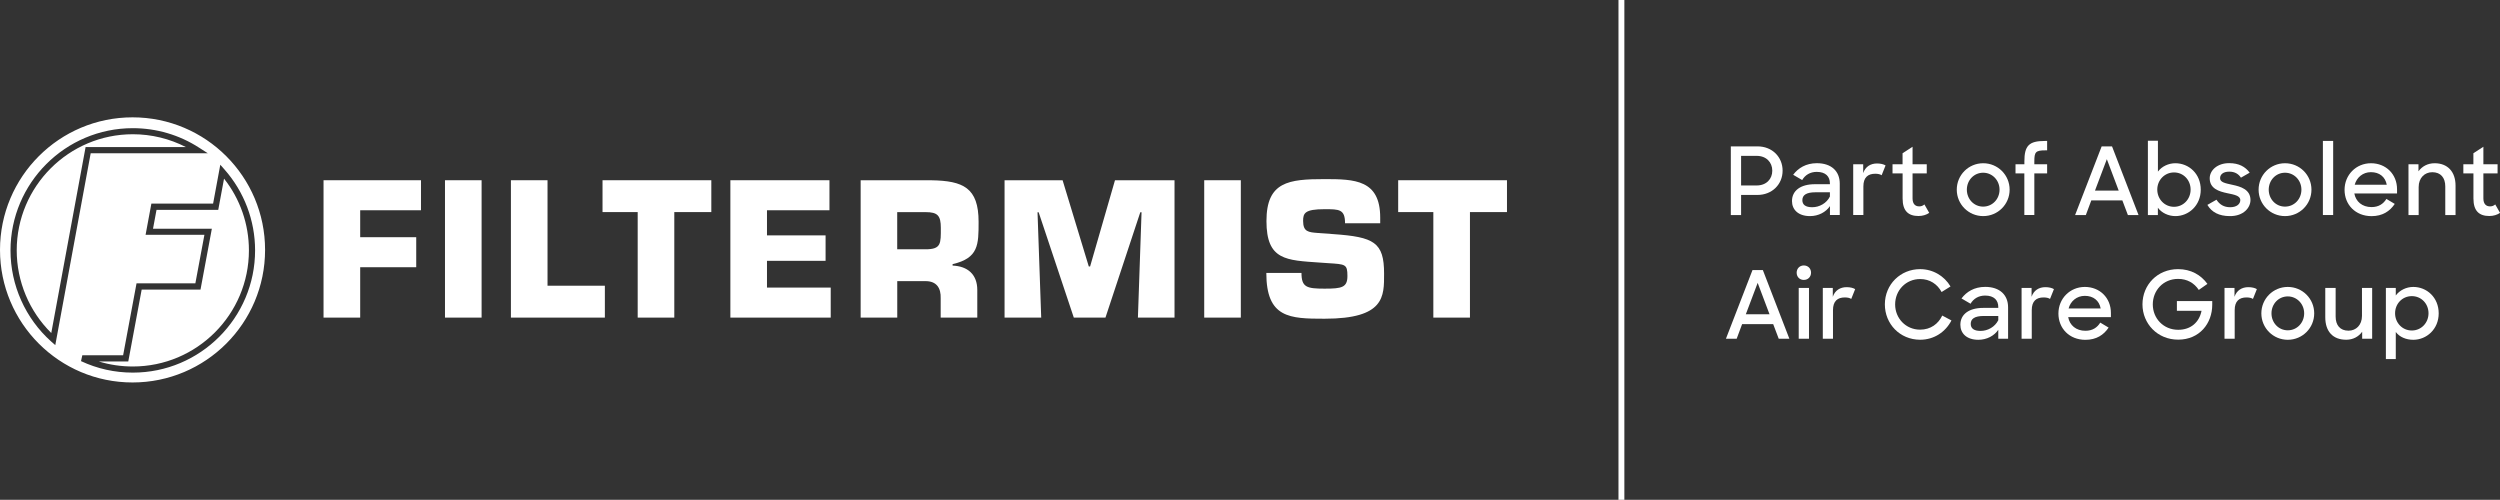 <?xml version="1.0" encoding="utf-8"?>
<!-- Generator: Adobe Illustrator 25.4.1, SVG Export Plug-In . SVG Version: 6.00 Build 0)  -->
<svg version="1.1" id="Lager_1" xmlns="http://www.w3.org/2000/svg" xmlns:xlink="http://www.w3.org/1999/xlink" x="0px" y="0px"
	 viewBox="0 0 535.41 107.04" style="enable-background:new 0 0 535.41 107.04;" xml:space="preserve">
<rect x="0" y="0" width="535.41" height="107.04" fill="#333333" stroke="none"/>
<style type="text/css">
	.st0{fill:#FFFFFF;}
	.st1{fill-rule:evenodd;clip-rule:evenodd;fill:#FFFFFF;}
</style>
<g>
	<g>
		<g>
			<polygon class="st0" points="77.14,45.03 90.16,45.03 90.16,38.6 69.29,38.6 69.29,68.02 77.14,68.02 77.14,57.23 89.14,57.23 
				89.14,50.8 77.14,50.8 77.14,45.03 			"/>
			<polygon class="st0" points="103.14,38.6 95.3,38.6 95.3,68.02 103.14,68.02 103.14,38.6 			"/>
			<polygon class="st0" points="117.26,38.6 109.42,38.6 109.42,68.02 129.54,68.02 129.54,61.19 117.26,61.19 117.26,38.6 			"/>
			<polygon class="st0" points="144.41,45.42 152.34,45.42 152.34,38.6 129.04,38.6 129.04,45.42 136.57,45.42 136.57,68.02 
				144.41,68.02 144.41,45.42 			"/>
			<polygon class="st0" points="164.26,45.03 177.64,45.03 177.64,38.6 156.42,38.6 156.42,68.02 177.91,68.02 177.91,61.59 
				164.26,61.59 164.26,55.86 176.81,55.86 176.81,50.41 164.26,50.41 164.26,45.03 			"/>
			<path class="st1" d="M192.15,53.39v-7.96h6.08c2.59,0,3.26,0.75,3.26,3.37c0,3.33,0.12,4.59-3.26,4.59H192.15L192.15,53.39z
				 M184.31,68.02h7.85v-7.81h6.08c2.35,0,3.3,1.49,3.22,3.69v4.12h7.84V62.1c0-3.34-2.08-5.1-5.29-5.22v-0.31
				c5.57-1.29,5.57-4.16,5.57-9.06c0-7.34-3.33-8.79-10.12-8.9h-15.14V68.02L184.31,68.02z"/>
			<polygon class="st0" points="222.2,45.46 222.44,45.46 229.97,68.02 236.75,68.02 244.21,45.46 244.48,45.46 243.7,68.02 
				251.54,68.02 251.54,38.6 238.79,38.6 233.46,57.07 233.18,57.07 227.57,38.6 215.14,38.6 215.14,68.02 222.99,68.02 
				222.2,45.46 			"/>
			<polygon class="st0" points="265.74,38.6 257.9,38.6 257.9,68.02 265.74,68.02 265.74,38.6 			"/>
			<path class="st0" d="M282.3,49.9c-2.08-0.16-3.22-0.24-3.22-2.59c0-1.65,0.35-2.51,4.59-2.51c3.14,0,4.39,0,4.39,3.02h7.53V46.6
				c0-8.12-5.49-8.24-11.92-8.24c-7.69,0-12.44,0.55-12.44,8.98c0,8.43,4.24,8.39,11.49,8.9l1.73,0.12c3.69,0.24,4.12,0.2,4.12,2.75
				c0,2.47-1.22,2.71-4.9,2.71c-3.84,0-4.94-0.31-4.94-3.37h-7.53c0,9.65,4.98,9.81,12.47,9.81c12.94,0,12.75-4.79,12.75-9.65
				c0-6.75-2.16-7.85-10.86-8.47L282.3,49.9L282.3,49.9z"/>
			<polygon class="st0" points="314.81,45.42 322.74,45.42 322.74,38.6 299.44,38.6 299.44,45.42 306.97,45.42 306.97,68.02 
				314.81,68.02 314.81,45.42 			"/>
		</g>
		<path class="st0" d="M53.31,53.62c0,13.71-11.15,24.87-24.87,24.87c-2.49,0-4.93-0.36-7.26-1.07h6.29l2.87-15.4h12.6l2.43-13.04
			h-12.6l0.75-4.04h13.22l1.24-6.68C51.43,42.61,53.31,48.02,53.31,53.62z M56.77,53.52c0,15.68-12.71,28.39-28.39,28.39
			C12.71,81.91,0,69.2,0,53.52c0-15.68,12.71-28.39,28.39-28.39C44.06,25.13,56.77,37.84,56.77,53.52z M11.84,73.91l7.58-41.08
			h25.09l-1.88-1.21c-4.23-2.73-9.13-4.17-14.19-4.17c-14.44,0-26.19,11.75-26.19,26.19c0,7.43,3.17,14.54,8.71,19.5L11.84,73.91z
			 M54.63,53.62c0-6.39-2.33-12.54-6.55-17.32l-0.9-1.02l-1.54,8.32H32.42l-1.24,6.68h12.6l-1.94,10.4h-12.6l-2.87,15.4h-8.74
			l-0.28,1.26c3.48,1.63,7.21,2.46,11.09,2.46C42.89,79.81,54.63,68.06,54.63,53.62z M28.45,28.75c-13.71,0-24.87,11.15-24.87,24.87
			c0,6.65,2.68,13.04,7.4,17.7l7.35-39.82h21.49C36.32,29.7,32.43,28.75,28.45,28.75z"/>
	</g>
	<g>
		<path class="st0" d="M370.69,31.35h5.72c3.14,0,5.36,2.28,5.36,5.2c0,2.9-2.22,5.2-5.4,5.2h-3.49v4.31h-2.2V31.35z M372.88,33.37
			v6.35h3.34c2.06,0,3.34-1.37,3.34-3.16c0-1.81-1.29-3.18-3.34-3.18H372.88z"/>
		<path class="st0" d="M383.78,43.06c0-2.24,1.85-3.61,4.9-3.61h3.22v-0.18c0-1.45-0.89-2.46-2.82-2.46c-1.43,0-2.5,0.69-3.12,1.75
			l-1.93-1.13c1.07-1.43,2.74-2.48,5.08-2.48c3.12,0,4.9,1.73,4.9,4.37v6.73h-2.1v-1.91c-0.87,1.29-2.46,2.14-4.27,2.14
			C385.11,46.28,383.78,44.89,383.78,43.06z M391.9,42.09v-0.91h-3.08c-2.01,0-2.82,0.62-2.82,1.69c0,0.95,0.65,1.51,2.1,1.51
			C389.65,44.39,391.2,43.52,391.9,42.09z"/>
		<path class="st0" d="M396.89,35.18h2.14v1.89c0.46-1.37,1.57-2.06,2.96-2.06c0.75,0,1.41,0.16,1.83,0.42l-0.84,2.1
			c-0.3-0.2-0.75-0.32-1.37-0.32c-1.55,0-2.54,0.77-2.54,2.72v6.12h-2.18V35.18z"/>
		<path class="st0" d="M405.3,35.18h2.16v-2.36l2.14-1.39v3.75h3.04v1.95h-3.04v5.36c0,1.19,0.58,1.71,1.43,1.71
			c0.42,0,0.77-0.12,1.11-0.42l1.03,1.81c-0.62,0.42-1.39,0.67-2.3,0.67c-2.16,0-3.4-1.07-3.4-3.75v-5.38h-2.16V35.18z"/>
		<path class="st0" d="M419.07,40.62c0-3.14,2.52-5.66,5.66-5.66c3.14,0,5.66,2.52,5.66,5.66c0,3.14-2.52,5.66-5.66,5.66
			C421.59,46.28,419.07,43.76,419.07,40.62z M428.23,40.62c0-2.01-1.55-3.63-3.51-3.63c-1.97,0-3.49,1.61-3.49,3.63
			c0,2.01,1.51,3.63,3.49,3.63S428.23,42.63,428.23,40.62z"/>
		<path class="st0" d="M431.66,35.18h1.89v-0.62c0-3.36,0.99-4.37,4.35-4.37h0.52v2.01h-0.36c-2.1,0-2.38,0.34-2.38,2.38v0.6h2.74
			v1.95h-2.74v8.92h-2.14v-8.92h-1.89V35.18z"/>
		<path class="st0" d="M450.1,31.35h2.22L458,46.06h-2.28l-1.19-3.14h-6.65l-1.17,3.14h-2.3L450.1,31.35z M448.67,40.82h5.08
			l-2.54-6.73L448.67,40.82z"/>
		<path class="st0" d="M462.14,44.49v1.57H460V30.14h2.15v6.61c0.83-1.11,2.26-1.79,3.73-1.79c2.88,0,5.44,2.24,5.44,5.66
			c0,3.41-2.6,5.66-5.42,5.66C464.41,46.28,462.96,45.61,462.14,44.49z M469.15,40.6c0-2.06-1.55-3.67-3.55-3.67
			c-2.03,0-3.59,1.65-3.59,3.67c0,2.03,1.55,3.69,3.59,3.69C467.6,44.29,469.15,42.65,469.15,40.6z"/>
		<path class="st0" d="M472.74,43.88l1.95-1.11c0.66,1.03,1.59,1.61,2.94,1.61c1.41,0,2.16-0.7,2.16-1.53
			c0-0.95-1.33-1.17-2.76-1.47c-1.83-0.38-3.79-0.99-3.79-3.2c0-1.69,1.63-3.26,4.19-3.24c2.03,0,3.43,0.75,4.37,2.04l-1.87,1.07
			c-0.54-0.81-1.33-1.29-2.5-1.29c-1.33,0-1.97,0.62-1.97,1.39c0,0.87,0.99,1.07,2.64,1.43c1.81,0.38,3.87,1.01,3.87,3.26
			c0,1.59-1.43,3.47-4.43,3.44C475.24,46.28,473.67,45.45,472.74,43.88z"/>
		<path class="st0" d="M483.71,40.62c0-3.14,2.52-5.66,5.66-5.66c3.14,0,5.66,2.52,5.66,5.66c0,3.14-2.52,5.66-5.66,5.66
			C486.23,46.28,483.71,43.76,483.71,40.62z M492.88,40.62c0-2.01-1.55-3.63-3.51-3.63c-1.97,0-3.49,1.61-3.49,3.63
			c0,2.01,1.51,3.63,3.49,3.63S492.88,42.63,492.88,40.62z"/>
		<path class="st0" d="M497.48,30.18h2.2v15.87h-2.2V30.18z"/>
		<path class="st0" d="M502.12,40.66c0-3.2,2.46-5.7,5.66-5.7s5.58,2.34,5.58,5.56v0.91h-9.15c0.32,1.75,1.69,2.92,3.69,2.92
			c1.53,0,2.54-0.7,3.18-1.75l1.79,1.07c-1.05,1.57-2.62,2.62-4.98,2.62C504.43,46.28,502.12,43.82,502.12,40.66z M504.29,39.57
			h6.87c-0.32-1.71-1.59-2.7-3.39-2.7C506.04,36.87,504.72,38,504.29,39.57z"/>
		<path class="st0" d="M515.82,35.18h2.13v1.51c0.75-1.05,1.96-1.73,3.47-1.73c2.76,0,4.47,1.81,4.47,4.79v6.31h-2.2v-6.14
			c0-1.85-0.97-3.04-2.78-3.04c-1.65,0-2.92,1.23-2.92,3.18v6h-2.18V35.18z"/>
		<path class="st0" d="M527.55,35.18h2.16v-2.36l2.14-1.39v3.75h3.04v1.95h-3.04v5.36c0,1.19,0.58,1.71,1.43,1.71
			c0.42,0,0.77-0.12,1.11-0.42l1.03,1.81c-0.62,0.42-1.39,0.67-2.3,0.67c-2.16,0-3.4-1.07-3.4-3.75v-5.38h-2.16V35.18z"/>
		<path class="st0" d="M375.32,57.84h2.22l5.68,14.71h-2.28l-1.19-3.14h-6.65l-1.17,3.14h-2.3L375.32,57.84z M373.89,67.31h5.08
			l-2.54-6.73L373.89,67.31z"/>
		<path class="st0" d="M386.31,56.85c0.91,0,1.55,0.66,1.55,1.55c0,0.89-0.65,1.55-1.55,1.55s-1.53-0.66-1.53-1.55
			C384.78,57.52,385.42,56.85,386.31,56.85z M385.22,61.67h2.2v10.88h-2.2V61.67z"/>
		<path class="st0" d="M390.38,61.67h2.14v1.89c0.46-1.37,1.57-2.06,2.96-2.06c0.75,0,1.41,0.16,1.83,0.42l-0.84,2.1
			c-0.3-0.2-0.75-0.32-1.37-0.32c-1.55,0-2.54,0.77-2.54,2.72v6.12h-2.18V61.67z"/>
		<path class="st0" d="M403.67,65.19c0-4.29,3.34-7.55,7.55-7.55c2.78,0,5.2,1.49,6.51,3.71l-1.91,1.19
			c-0.91-1.69-2.52-2.78-4.59-2.78c-3.06,0-5.36,2.42-5.36,5.44c0,2.98,2.3,5.4,5.34,5.4c2.28,0,3.91-1.25,4.75-3.02l1.97,1.05
			c-1.27,2.46-3.71,4.13-6.71,4.13C406.87,72.75,403.67,69.36,403.67,65.19z"/>
		<path class="st0" d="M419.84,69.55c0-2.24,1.85-3.61,4.9-3.61h3.22v-0.18c0-1.45-0.89-2.46-2.82-2.46c-1.43,0-2.5,0.69-3.12,1.75
			l-1.94-1.13c1.07-1.43,2.74-2.48,5.08-2.48c3.12,0,4.9,1.73,4.9,4.37v6.73h-2.1v-1.91c-0.87,1.29-2.46,2.14-4.27,2.14
			C421.17,72.77,419.84,71.38,419.84,69.55z M427.96,68.58v-0.91h-3.08c-2.01,0-2.82,0.62-2.82,1.69c0,0.95,0.65,1.51,2.1,1.51
			C425.7,70.88,427.25,70.01,427.96,68.58z"/>
		<path class="st0" d="M432.95,61.67h2.14v1.89c0.46-1.37,1.57-2.06,2.96-2.06c0.75,0,1.41,0.16,1.83,0.42l-0.84,2.1
			c-0.3-0.2-0.75-0.32-1.37-0.32c-1.55,0-2.54,0.77-2.54,2.72v6.12h-2.18V61.67z"/>
		<path class="st0" d="M440.84,67.15c0-3.2,2.46-5.7,5.66-5.7s5.58,2.34,5.58,5.56v0.91h-9.15c0.32,1.75,1.69,2.92,3.69,2.92
			c1.53,0,2.54-0.7,3.18-1.75l1.79,1.07c-1.05,1.57-2.62,2.62-4.98,2.62C443.16,72.77,440.84,70.31,440.84,67.15z M443.02,66.06
			h6.87c-0.32-1.71-1.59-2.7-3.39-2.7C444.77,63.36,443.44,64.49,443.02,66.06z"/>
		<path class="st0" d="M458.84,65.19c0-4.19,3.2-7.55,7.62-7.55c2.76,0,4.89,1.23,6.29,3.16l-1.85,1.29
			c-0.99-1.49-2.5-2.36-4.43-2.36c-3.19,0-5.42,2.48-5.42,5.46c0,3,2.28,5.44,5.44,5.44c2.78,0,4.53-1.69,5-4.07h-5.28v-2.08h7.57
			v0.79c0,3.99-2.72,7.47-7.29,7.47C462.04,72.75,458.84,69.3,458.84,65.19z"/>
		<path class="st0" d="M476.41,61.67h2.14v1.89c0.46-1.37,1.57-2.06,2.96-2.06c0.75,0,1.41,0.16,1.83,0.42l-0.84,2.1
			c-0.3-0.2-0.75-0.32-1.37-0.32c-1.55,0-2.54,0.77-2.54,2.72v6.12h-2.18V61.67z"/>
		<path class="st0" d="M484.3,67.11c0-3.14,2.52-5.66,5.66-5.66c3.14,0,5.66,2.52,5.66,5.66c0,3.14-2.52,5.66-5.66,5.66
			C486.82,72.77,484.3,70.25,484.3,67.11z M493.47,67.11c0-2.01-1.55-3.63-3.51-3.63c-1.97,0-3.49,1.61-3.49,3.63
			c0,2.01,1.51,3.63,3.49,3.63S493.47,69.12,493.47,67.11z"/>
		<path class="st0" d="M497.99,67.95v-6.29h2.22v6.14c0,1.83,0.93,3.02,2.76,3.02c1.63,0,2.88-1.23,2.88-3.16v-6h2.18v10.88h-2.14
			v-1.49c-0.75,1.05-1.96,1.71-3.4,1.71C499.6,72.77,497.99,70.96,497.99,67.95z"/>
		<path class="st0" d="M513.09,71.1v5.8h-2.12V61.67h2.12v1.61c0.83-1.13,2.26-1.83,3.75-1.83c2.88,0,5.44,2.24,5.44,5.66
			c0,3.41-2.62,5.66-5.44,5.66C515.31,72.77,513.9,72.19,513.09,71.1z M520.1,67.09c0-2.06-1.55-3.67-3.57-3.67
			c-2.06,0-3.59,1.65-3.59,3.67c0,2.03,1.53,3.69,3.59,3.69C518.55,70.78,520.1,69.14,520.1,67.09z"/>
	</g>
	<g>
		<g>
			<rect x="346.62" class="st0" width="1.26" height="107.04"/>
		</g>
	</g>
</g>
</svg>
